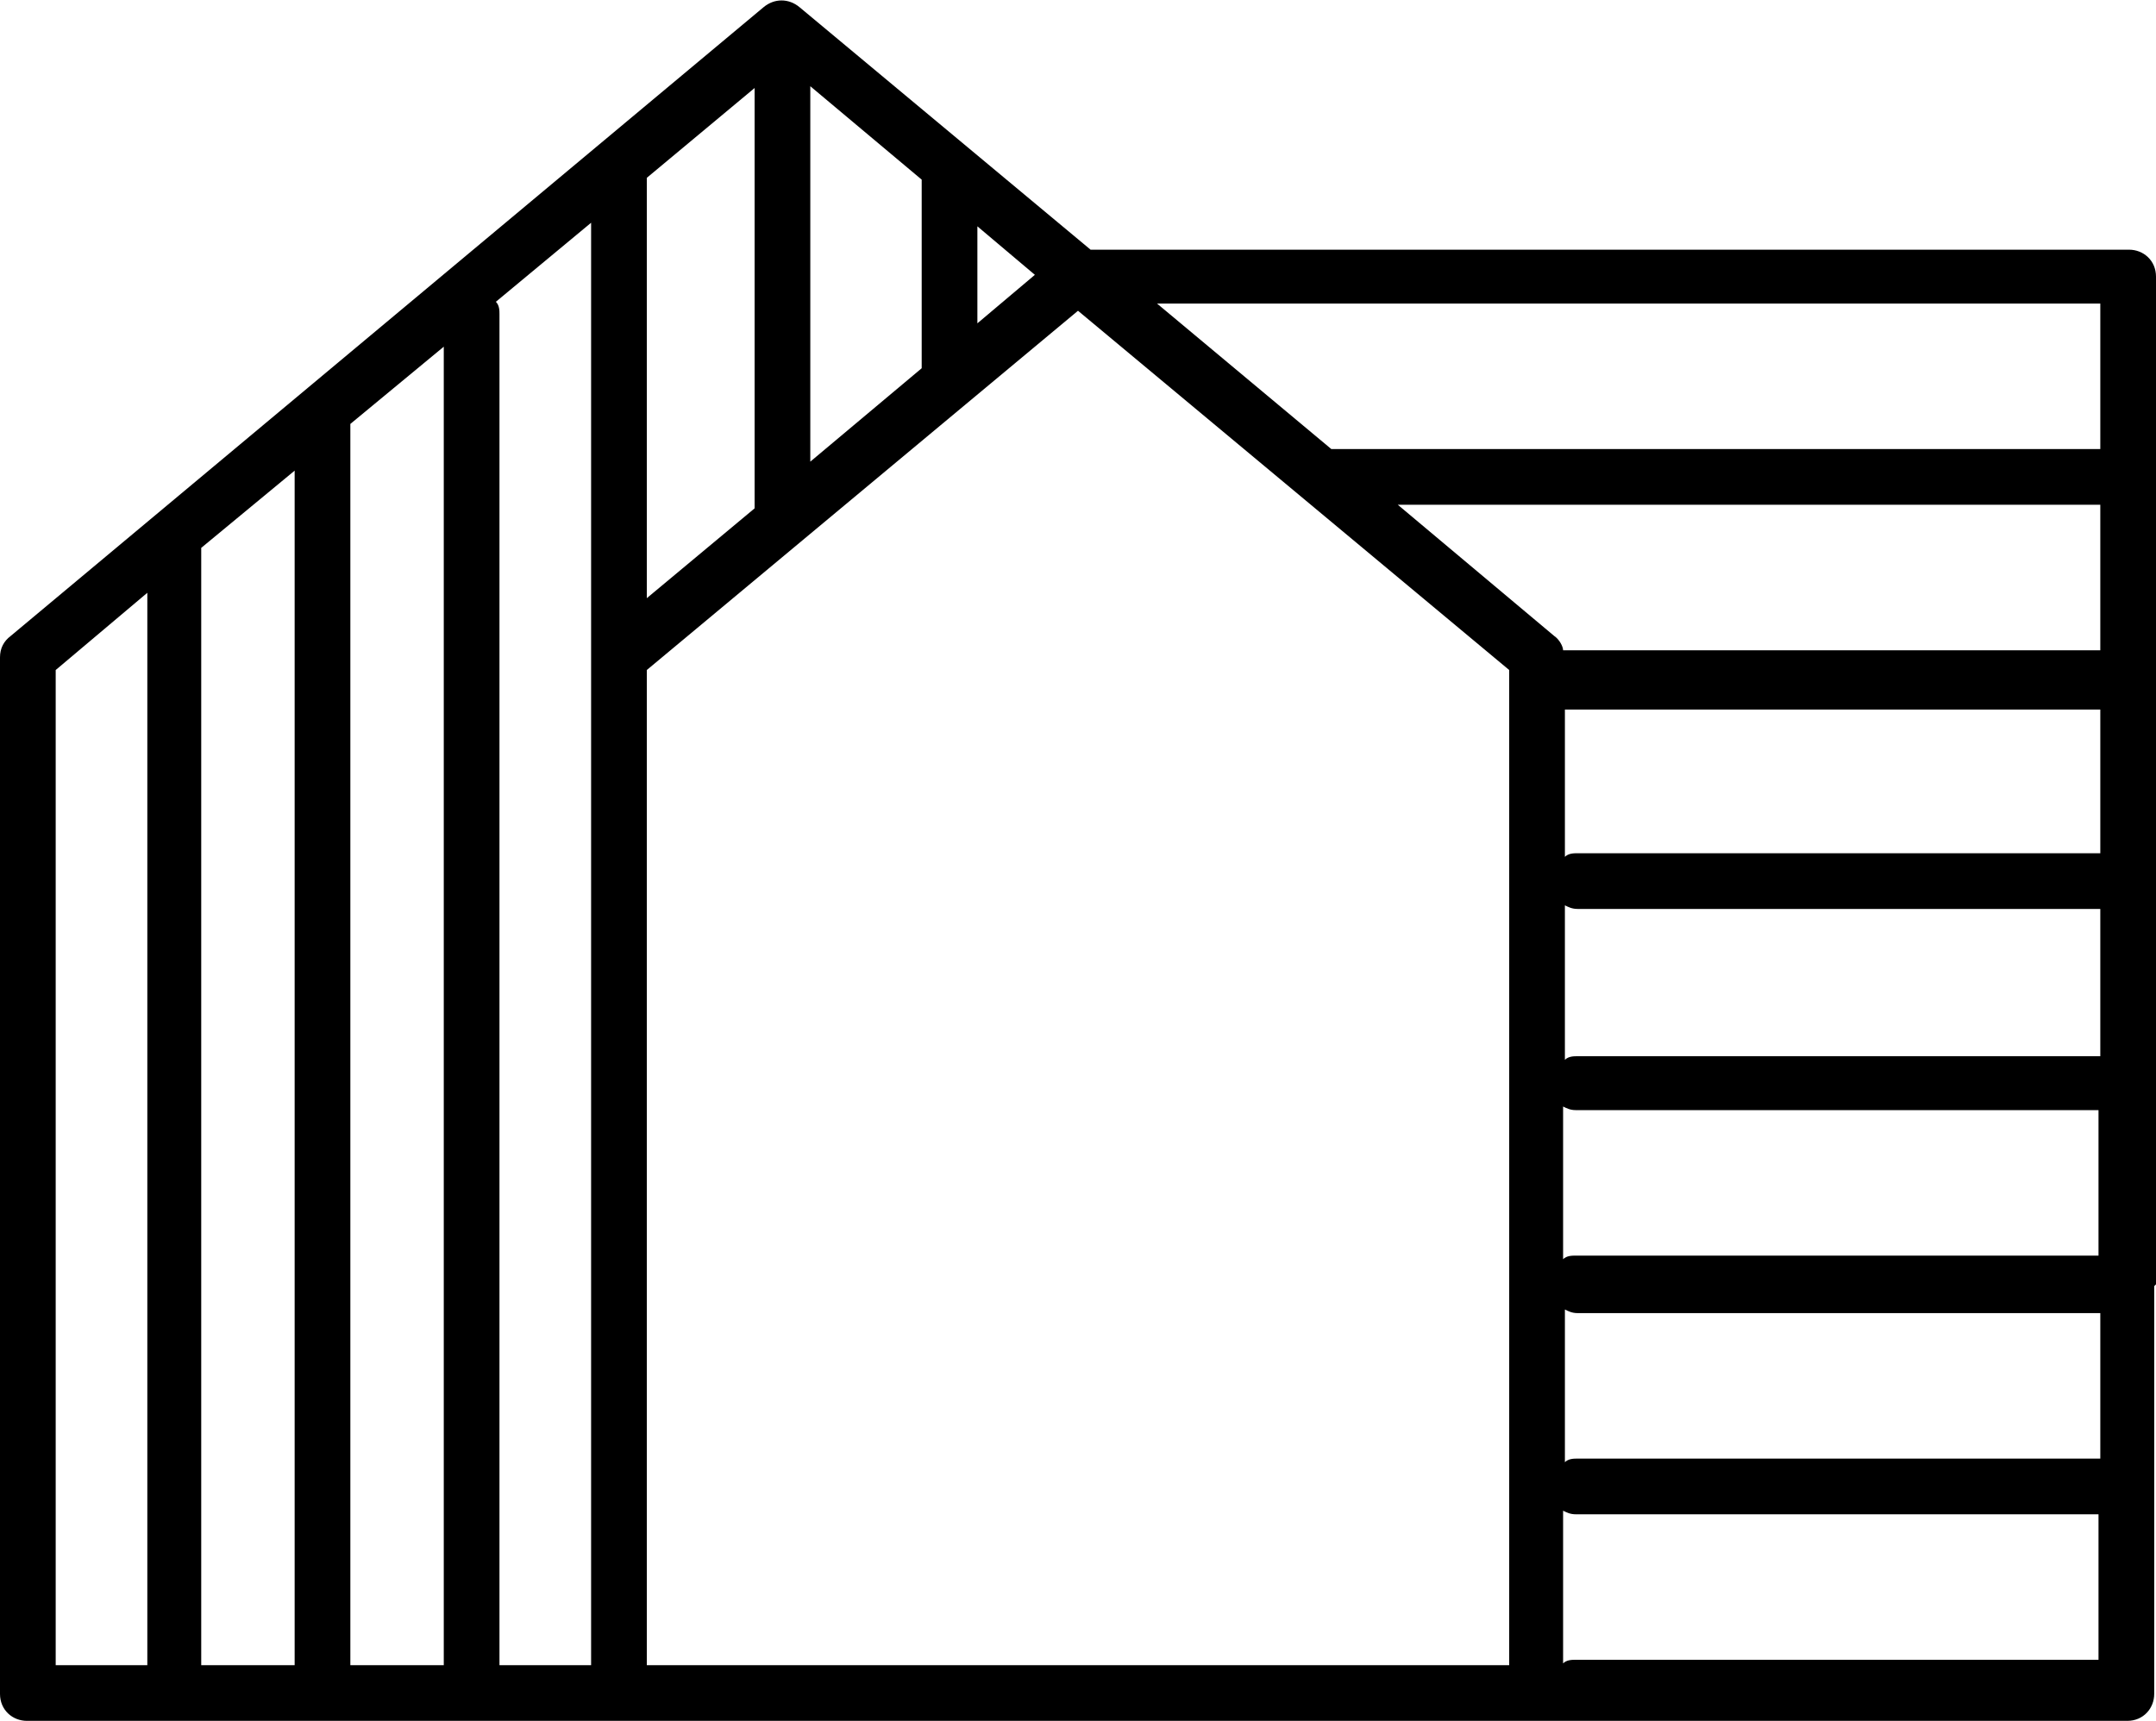 <?xml version="1.0" encoding="UTF-8"?>
<svg id="Layer_1" xmlns="http://www.w3.org/2000/svg" width="120" height="95.8" version="1.1" viewBox="0 0 120 95.8">
  <!-- Generator: Adobe Illustrator 29.2.1, SVG Export Plug-In . SVG Version: 2.1.0 Build 116)  -->
  <path d="M120,71.5c0,0,0,0,0-.1V15.4c0-.9-.7-1.5-1.5-1.5h-57.8L44.5.4c-.6-.5-1.4-.5-2,0L.6,35.4c-.4.3-.6.7-.6,1.2v57.7c0,.9.7,1.5,1.5,1.5h116.9c.9,0,1.5-.7,1.5-1.5v-22.6c0,0,0,0,0-.1ZM116.9,81.2h-29.1c-.2,0-.5,0-.7.2v-8.5c.2.1.4.2.7.2h29.1v8.1ZM116.9,39.3v8.2h-29.1c-.2,0-.5,0-.7.2v-8.2h29.8ZM87.1,50.4c.2.1.4.2.7.2h29.1v8.2h-29.1c-.2,0-.5,0-.7.2v-8.5ZM87.7,69.9c-.2,0-.5,0-.7.2v-8.5c.2.1.4.2.7.2h29.1v8.1h-29.1ZM116.9,36.2h-29.9c0-.2-.2-.6-.5-.8l-8.7-7.3h39.1v8.1ZM87.7,92.4c-.2,0-.5,0-.7.2v-8.5c.2.1.4.2.7.2h29.1v8.1h-29.1ZM73.2,16.9h43.7v8.1h-42.8l-9.7-8.1h8.8ZM27.8,92.7V17.5c0-.2,0-.5-.2-.7l5.3-4.4v80.3h-5.1ZM19.5,23.6l5.2-4.3v73.4h-5.2V23.7s0,0,0-.1ZM16.4,92.7h-5.2V30.5l5.2-4.3v66.6ZM36,9.9l6-5v23.4l-6,5V10c0,0,0,0,0-.1ZM45.1,4.8l6.2,5.2v10.2c0,0,0,.2,0,.3l-6.2,5.2V4.8ZM54.4,12.6l3.2,2.7-3.2,2.7v-5.4ZM3.1,37.3l5.1-4.3v59.7H3.1v-55.4ZM36,92.7v-55.4l24-20,24,20v55.4h-48Z"/>
</svg>